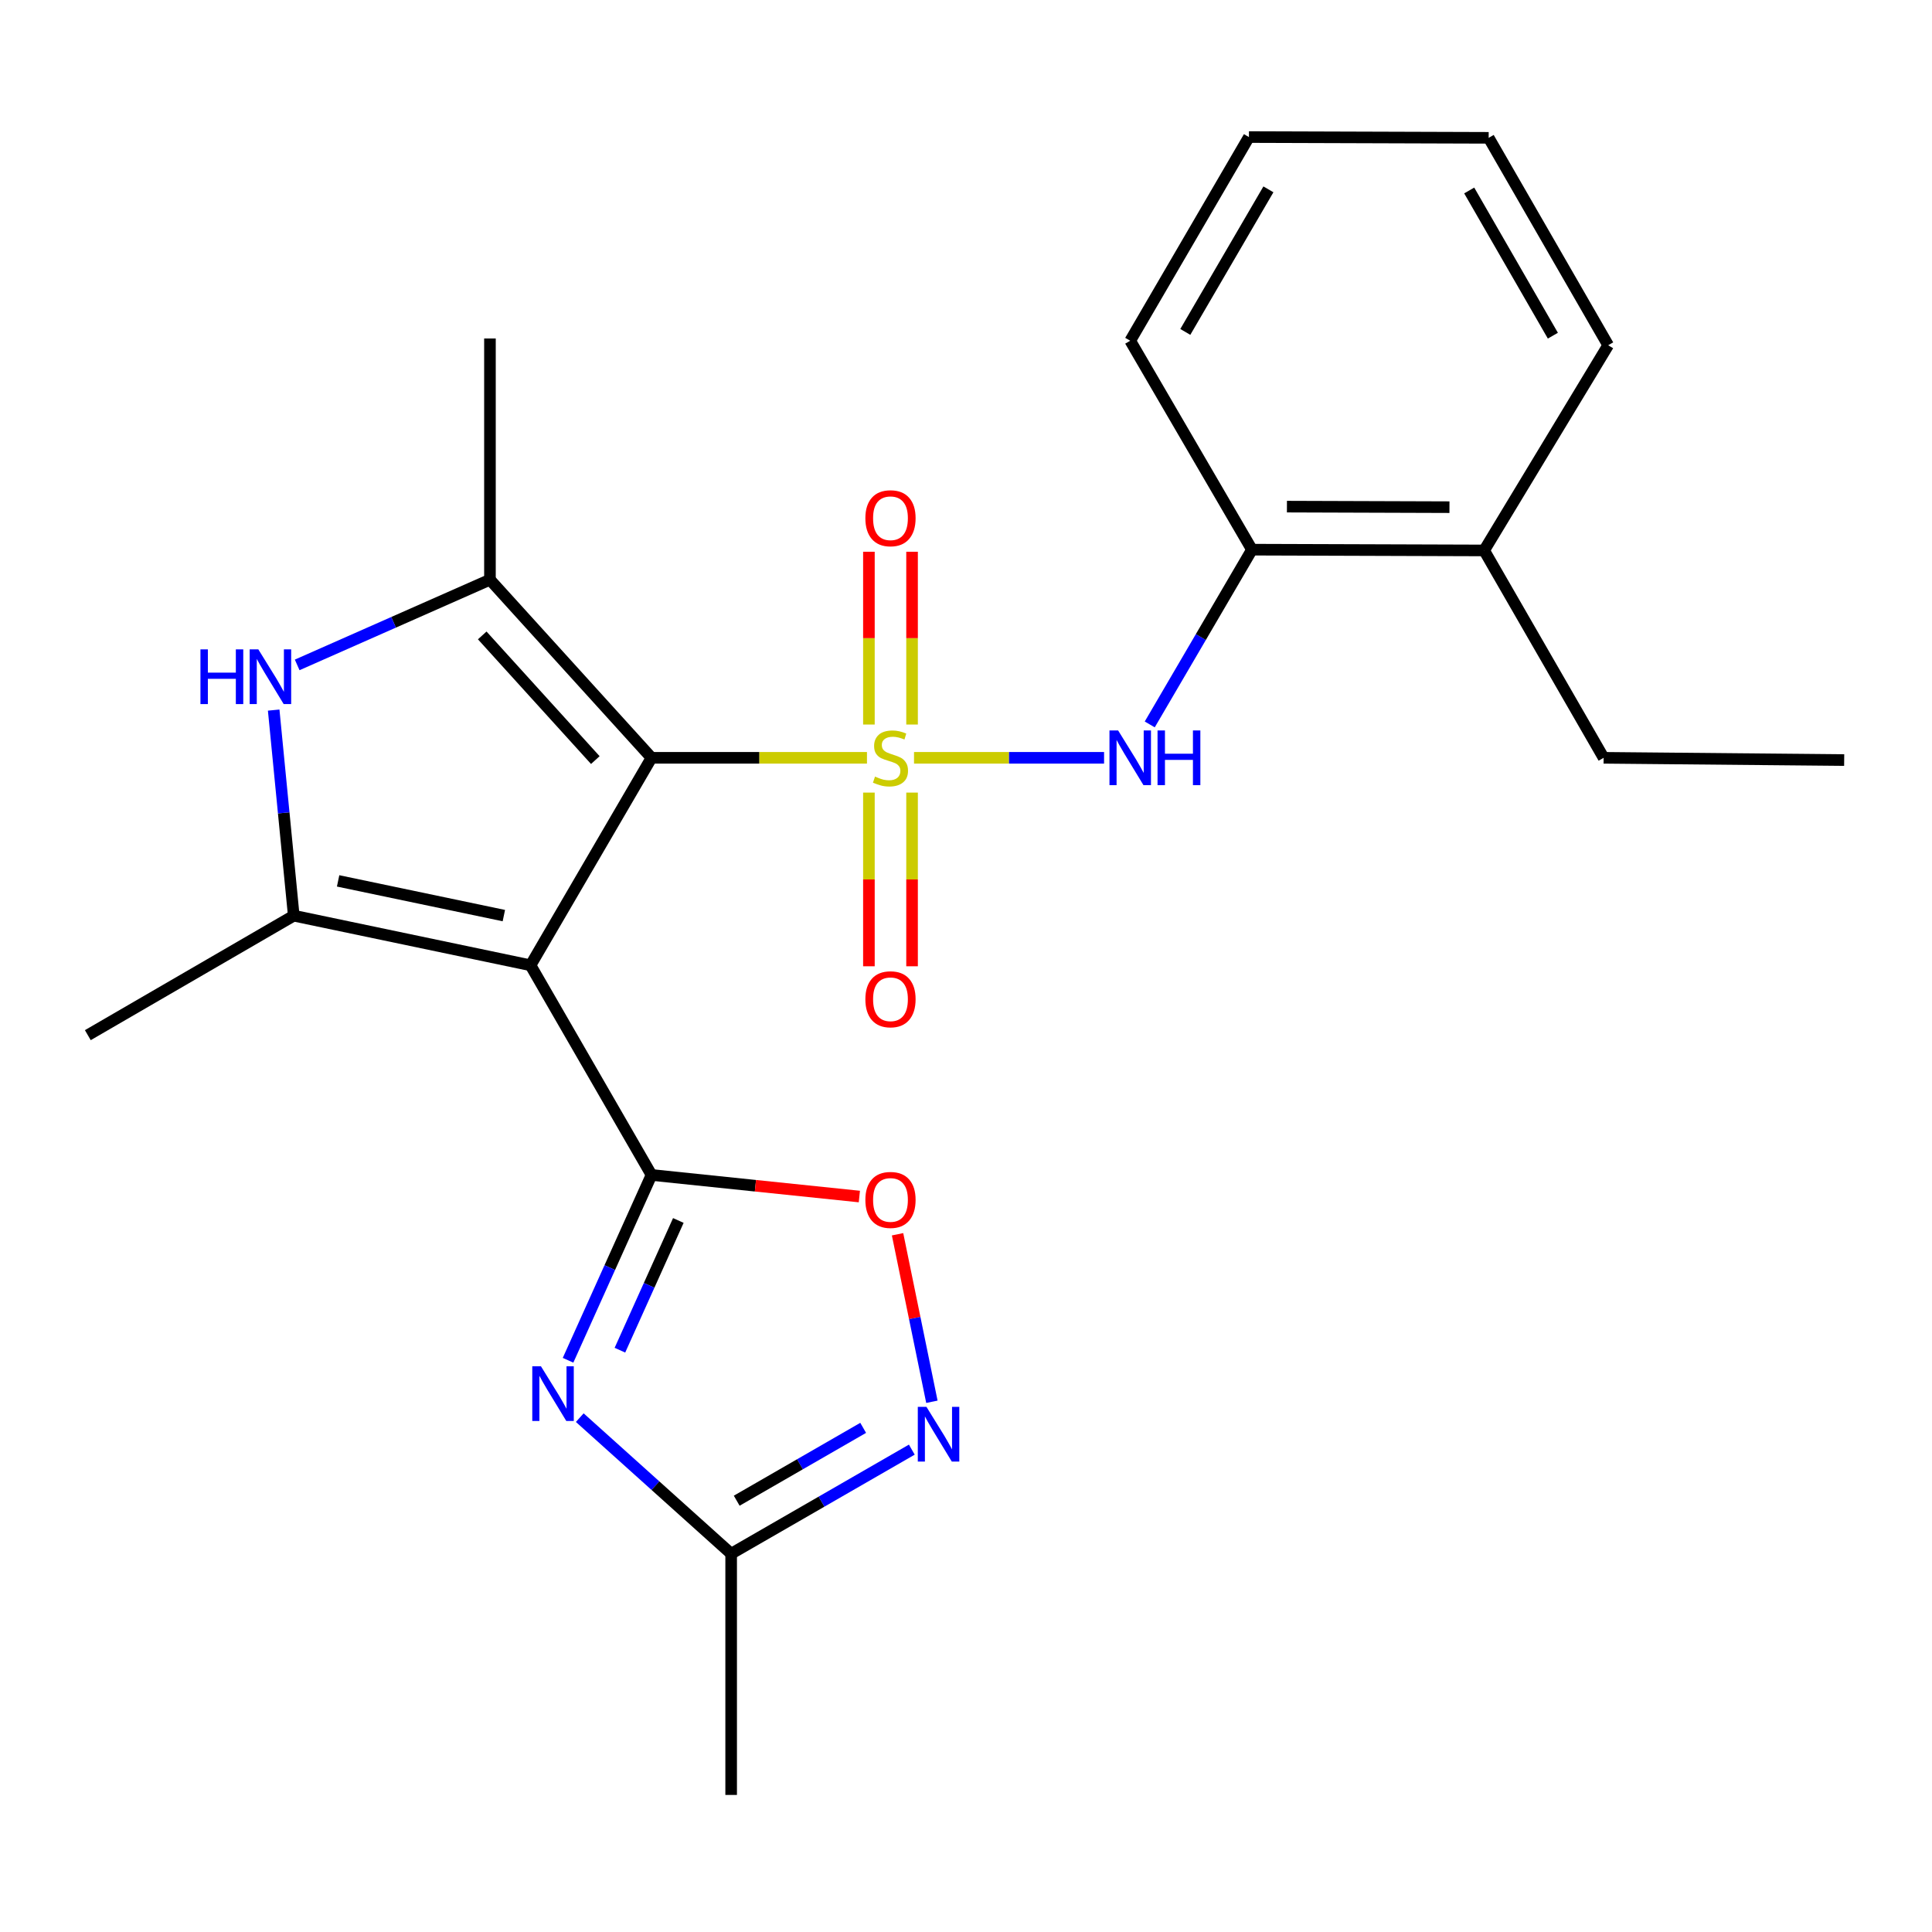<?xml version='1.0' encoding='iso-8859-1'?>
<svg version='1.1' baseProfile='full'
              xmlns='http://www.w3.org/2000/svg'
                      xmlns:rdkit='http://www.rdkit.org/xml'
                      xmlns:xlink='http://www.w3.org/1999/xlink'
                  xml:space='preserve'
width='1000px' height='1000px' viewBox='0 0 1000 1000'>
<!-- END OF HEADER -->
<rect style='opacity:1.0;fill:#FFFFFF;stroke:none' width='1000' height='1000' x='0' y='0'> </rect>
<path class='bond-0' d='M 448.74,392.242 L 392.981,392.242' style='fill:none;fill-rule:evenodd;stroke:#CCCC00;stroke-width:6px;stroke-linecap:butt;stroke-linejoin:miter;stroke-opacity:1' />
<path class='bond-0' d='M 392.981,392.242 L 337.222,392.242' style='fill:none;fill-rule:evenodd;stroke:#000000;stroke-width:6px;stroke-linecap:butt;stroke-linejoin:miter;stroke-opacity:1' />
<path class='bond-7' d='M 473.095,392.242 L 522.278,392.242' style='fill:none;fill-rule:evenodd;stroke:#CCCC00;stroke-width:6px;stroke-linecap:butt;stroke-linejoin:miter;stroke-opacity:1' />
<path class='bond-7' d='M 522.278,392.242 L 571.462,392.242' style='fill:none;fill-rule:evenodd;stroke:#0000FF;stroke-width:6px;stroke-linecap:butt;stroke-linejoin:miter;stroke-opacity:1' />
<path class='bond-11' d='M 472.08,375.02 L 472.08,330.303' style='fill:none;fill-rule:evenodd;stroke:#CCCC00;stroke-width:6px;stroke-linecap:butt;stroke-linejoin:miter;stroke-opacity:1' />
<path class='bond-11' d='M 472.08,330.303 L 472.08,285.586' style='fill:none;fill-rule:evenodd;stroke:#FF0000;stroke-width:6px;stroke-linecap:butt;stroke-linejoin:miter;stroke-opacity:1' />
<path class='bond-11' d='M 449.745,375.02 L 449.745,330.303' style='fill:none;fill-rule:evenodd;stroke:#CCCC00;stroke-width:6px;stroke-linecap:butt;stroke-linejoin:miter;stroke-opacity:1' />
<path class='bond-11' d='M 449.745,330.303 L 449.745,285.586' style='fill:none;fill-rule:evenodd;stroke:#FF0000;stroke-width:6px;stroke-linecap:butt;stroke-linejoin:miter;stroke-opacity:1' />
<path class='bond-12' d='M 449.745,410.245 L 449.745,455.194' style='fill:none;fill-rule:evenodd;stroke:#CCCC00;stroke-width:6px;stroke-linecap:butt;stroke-linejoin:miter;stroke-opacity:1' />
<path class='bond-12' d='M 449.745,455.194 L 449.745,500.144' style='fill:none;fill-rule:evenodd;stroke:#FF0000;stroke-width:6px;stroke-linecap:butt;stroke-linejoin:miter;stroke-opacity:1' />
<path class='bond-12' d='M 472.08,410.245 L 472.08,455.194' style='fill:none;fill-rule:evenodd;stroke:#CCCC00;stroke-width:6px;stroke-linecap:butt;stroke-linejoin:miter;stroke-opacity:1' />
<path class='bond-12' d='M 472.08,455.194 L 472.08,500.144' style='fill:none;fill-rule:evenodd;stroke:#FF0000;stroke-width:6px;stroke-linecap:butt;stroke-linejoin:miter;stroke-opacity:1' />
<path class='bond-1' d='M 337.222,392.242 L 274.595,499.628' style='fill:none;fill-rule:evenodd;stroke:#000000;stroke-width:6px;stroke-linecap:butt;stroke-linejoin:miter;stroke-opacity:1' />
<path class='bond-3' d='M 337.222,392.242 L 253.599,300.058' style='fill:none;fill-rule:evenodd;stroke:#000000;stroke-width:6px;stroke-linecap:butt;stroke-linejoin:miter;stroke-opacity:1' />
<path class='bond-3' d='M 308.135,393.421 L 249.599,328.892' style='fill:none;fill-rule:evenodd;stroke:#000000;stroke-width:6px;stroke-linecap:butt;stroke-linejoin:miter;stroke-opacity:1' />
<path class='bond-2' d='M 274.595,499.628 L 337.222,608.155' style='fill:none;fill-rule:evenodd;stroke:#000000;stroke-width:6px;stroke-linecap:butt;stroke-linejoin:miter;stroke-opacity:1' />
<path class='bond-5' d='M 274.595,499.628 L 152.046,473.954' style='fill:none;fill-rule:evenodd;stroke:#000000;stroke-width:6px;stroke-linecap:butt;stroke-linejoin:miter;stroke-opacity:1' />
<path class='bond-5' d='M 260.792,473.915 L 175.008,455.944' style='fill:none;fill-rule:evenodd;stroke:#000000;stroke-width:6px;stroke-linecap:butt;stroke-linejoin:miter;stroke-opacity:1' />
<path class='bond-4' d='M 337.222,608.155 L 315.622,656.113' style='fill:none;fill-rule:evenodd;stroke:#000000;stroke-width:6px;stroke-linecap:butt;stroke-linejoin:miter;stroke-opacity:1' />
<path class='bond-4' d='M 315.622,656.113 L 294.022,704.072' style='fill:none;fill-rule:evenodd;stroke:#0000FF;stroke-width:6px;stroke-linecap:butt;stroke-linejoin:miter;stroke-opacity:1' />
<path class='bond-4' d='M 351.107,631.715 L 335.987,665.286' style='fill:none;fill-rule:evenodd;stroke:#000000;stroke-width:6px;stroke-linecap:butt;stroke-linejoin:miter;stroke-opacity:1' />
<path class='bond-4' d='M 335.987,665.286 L 320.867,698.857' style='fill:none;fill-rule:evenodd;stroke:#0000FF;stroke-width:6px;stroke-linecap:butt;stroke-linejoin:miter;stroke-opacity:1' />
<path class='bond-8' d='M 337.222,608.155 L 391.013,613.74' style='fill:none;fill-rule:evenodd;stroke:#000000;stroke-width:6px;stroke-linecap:butt;stroke-linejoin:miter;stroke-opacity:1' />
<path class='bond-8' d='M 391.013,613.74 L 444.804,619.325' style='fill:none;fill-rule:evenodd;stroke:#FF0000;stroke-width:6px;stroke-linecap:butt;stroke-linejoin:miter;stroke-opacity:1' />
<path class='bond-6' d='M 253.599,300.058 L 203.709,322.107' style='fill:none;fill-rule:evenodd;stroke:#000000;stroke-width:6px;stroke-linecap:butt;stroke-linejoin:miter;stroke-opacity:1' />
<path class='bond-6' d='M 203.709,322.107 L 153.818,344.157' style='fill:none;fill-rule:evenodd;stroke:#0000FF;stroke-width:6px;stroke-linecap:butt;stroke-linejoin:miter;stroke-opacity:1' />
<path class='bond-16' d='M 253.599,300.058 L 253.599,175.201' style='fill:none;fill-rule:evenodd;stroke:#000000;stroke-width:6px;stroke-linecap:butt;stroke-linejoin:miter;stroke-opacity:1' />
<path class='bond-10' d='M 300.086,733.774 L 339.265,768.987' style='fill:none;fill-rule:evenodd;stroke:#0000FF;stroke-width:6px;stroke-linecap:butt;stroke-linejoin:miter;stroke-opacity:1' />
<path class='bond-10' d='M 339.265,768.987 L 378.444,804.201' style='fill:none;fill-rule:evenodd;stroke:#000000;stroke-width:6px;stroke-linecap:butt;stroke-linejoin:miter;stroke-opacity:1' />
<path class='bond-15' d='M 152.046,473.954 L 45.455,535.799' style='fill:none;fill-rule:evenodd;stroke:#000000;stroke-width:6px;stroke-linecap:butt;stroke-linejoin:miter;stroke-opacity:1' />
<path class='bond-24' d='M 152.046,473.954 L 146.852,420.748' style='fill:none;fill-rule:evenodd;stroke:#000000;stroke-width:6px;stroke-linecap:butt;stroke-linejoin:miter;stroke-opacity:1' />
<path class='bond-24' d='M 146.852,420.748 L 141.658,367.542' style='fill:none;fill-rule:evenodd;stroke:#0000FF;stroke-width:6px;stroke-linecap:butt;stroke-linejoin:miter;stroke-opacity:1' />
<path class='bond-13' d='M 595.107,374.962 L 621.559,329.736' style='fill:none;fill-rule:evenodd;stroke:#0000FF;stroke-width:6px;stroke-linecap:butt;stroke-linejoin:miter;stroke-opacity:1' />
<path class='bond-13' d='M 621.559,329.736 L 648.012,284.509' style='fill:none;fill-rule:evenodd;stroke:#000000;stroke-width:6px;stroke-linecap:butt;stroke-linejoin:miter;stroke-opacity:1' />
<path class='bond-9' d='M 464.573,638.855 L 473.46,682.205' style='fill:none;fill-rule:evenodd;stroke:#FF0000;stroke-width:6px;stroke-linecap:butt;stroke-linejoin:miter;stroke-opacity:1' />
<path class='bond-9' d='M 473.46,682.205 L 482.348,725.554' style='fill:none;fill-rule:evenodd;stroke:#0000FF;stroke-width:6px;stroke-linecap:butt;stroke-linejoin:miter;stroke-opacity:1' />
<path class='bond-26' d='M 471.955,750.327 L 425.199,777.264' style='fill:none;fill-rule:evenodd;stroke:#0000FF;stroke-width:6px;stroke-linecap:butt;stroke-linejoin:miter;stroke-opacity:1' />
<path class='bond-26' d='M 425.199,777.264 L 378.444,804.201' style='fill:none;fill-rule:evenodd;stroke:#000000;stroke-width:6px;stroke-linecap:butt;stroke-linejoin:miter;stroke-opacity:1' />
<path class='bond-26' d='M 446.778,739.055 L 414.049,757.91' style='fill:none;fill-rule:evenodd;stroke:#0000FF;stroke-width:6px;stroke-linecap:butt;stroke-linejoin:miter;stroke-opacity:1' />
<path class='bond-26' d='M 414.049,757.91 L 381.32,776.766' style='fill:none;fill-rule:evenodd;stroke:#000000;stroke-width:6px;stroke-linecap:butt;stroke-linejoin:miter;stroke-opacity:1' />
<path class='bond-17' d='M 378.444,804.201 L 378.444,929.058' style='fill:none;fill-rule:evenodd;stroke:#000000;stroke-width:6px;stroke-linecap:butt;stroke-linejoin:miter;stroke-opacity:1' />
<path class='bond-14' d='M 648.012,284.509 L 768.191,284.906' style='fill:none;fill-rule:evenodd;stroke:#000000;stroke-width:6px;stroke-linecap:butt;stroke-linejoin:miter;stroke-opacity:1' />
<path class='bond-14' d='M 666.112,262.233 L 750.238,262.511' style='fill:none;fill-rule:evenodd;stroke:#000000;stroke-width:6px;stroke-linecap:butt;stroke-linejoin:miter;stroke-opacity:1' />
<path class='bond-18' d='M 648.012,284.509 L 585,176.367' style='fill:none;fill-rule:evenodd;stroke:#000000;stroke-width:6px;stroke-linecap:butt;stroke-linejoin:miter;stroke-opacity:1' />
<path class='bond-19' d='M 768.191,284.906 L 830.036,392.242' style='fill:none;fill-rule:evenodd;stroke:#000000;stroke-width:6px;stroke-linecap:butt;stroke-linejoin:miter;stroke-opacity:1' />
<path class='bond-20' d='M 768.191,284.906 L 832.394,178.7' style='fill:none;fill-rule:evenodd;stroke:#000000;stroke-width:6px;stroke-linecap:butt;stroke-linejoin:miter;stroke-opacity:1' />
<path class='bond-22' d='M 585,176.367 L 646.448,70.942' style='fill:none;fill-rule:evenodd;stroke:#000000;stroke-width:6px;stroke-linecap:butt;stroke-linejoin:miter;stroke-opacity:1' />
<path class='bond-22' d='M 613.514,171.801 L 656.528,98.003' style='fill:none;fill-rule:evenodd;stroke:#000000;stroke-width:6px;stroke-linecap:butt;stroke-linejoin:miter;stroke-opacity:1' />
<path class='bond-21' d='M 830.036,392.242 L 954.545,393.409' style='fill:none;fill-rule:evenodd;stroke:#000000;stroke-width:6px;stroke-linecap:butt;stroke-linejoin:miter;stroke-opacity:1' />
<path class='bond-25' d='M 832.394,178.7 L 770.536,71.339' style='fill:none;fill-rule:evenodd;stroke:#000000;stroke-width:6px;stroke-linecap:butt;stroke-linejoin:miter;stroke-opacity:1' />
<path class='bond-25' d='M 803.762,173.746 L 760.461,98.594' style='fill:none;fill-rule:evenodd;stroke:#000000;stroke-width:6px;stroke-linecap:butt;stroke-linejoin:miter;stroke-opacity:1' />
<path class='bond-23' d='M 646.448,70.942 L 770.536,71.339' style='fill:none;fill-rule:evenodd;stroke:#000000;stroke-width:6px;stroke-linecap:butt;stroke-linejoin:miter;stroke-opacity:1' />
<path  class='atom-0' d='M 452.912 401.962
Q 453.232 402.082, 454.552 402.642
Q 455.872 403.202, 457.312 403.562
Q 458.792 403.882, 460.232 403.882
Q 462.912 403.882, 464.472 402.602
Q 466.032 401.282, 466.032 399.002
Q 466.032 397.442, 465.232 396.482
Q 464.472 395.522, 463.272 395.002
Q 462.072 394.482, 460.072 393.882
Q 457.552 393.122, 456.032 392.402
Q 454.552 391.682, 453.472 390.162
Q 452.432 388.642, 452.432 386.082
Q 452.432 382.522, 454.832 380.322
Q 457.272 378.122, 462.072 378.122
Q 465.352 378.122, 469.072 379.682
L 468.152 382.762
Q 464.752 381.362, 462.192 381.362
Q 459.432 381.362, 457.912 382.522
Q 456.392 383.642, 456.432 385.602
Q 456.432 387.122, 457.192 388.042
Q 457.992 388.962, 459.112 389.482
Q 460.272 390.002, 462.192 390.602
Q 464.752 391.402, 466.272 392.202
Q 467.792 393.002, 468.872 394.642
Q 469.992 396.242, 469.992 399.002
Q 469.992 402.922, 467.352 405.042
Q 464.752 407.122, 460.392 407.122
Q 457.872 407.122, 455.952 406.562
Q 454.072 406.042, 451.832 405.122
L 452.912 401.962
' fill='#CCCC00'/>
<path  class='atom-5' d='M 279.987 707.175
L 289.267 722.175
Q 290.187 723.655, 291.667 726.335
Q 293.147 729.015, 293.227 729.175
L 293.227 707.175
L 296.987 707.175
L 296.987 735.495
L 293.107 735.495
L 283.147 719.095
Q 281.987 717.175, 280.747 714.975
Q 279.547 712.775, 279.187 712.095
L 279.187 735.495
L 275.507 735.495
L 275.507 707.175
L 279.987 707.175
' fill='#0000FF'/>
<path  class='atom-7' d='M 103.752 336.116
L 107.592 336.116
L 107.592 348.156
L 122.072 348.156
L 122.072 336.116
L 125.912 336.116
L 125.912 364.436
L 122.072 364.436
L 122.072 351.356
L 107.592 351.356
L 107.592 364.436
L 103.752 364.436
L 103.752 336.116
' fill='#0000FF'/>
<path  class='atom-7' d='M 133.712 336.116
L 142.992 351.116
Q 143.912 352.596, 145.392 355.276
Q 146.872 357.956, 146.952 358.116
L 146.952 336.116
L 150.712 336.116
L 150.712 364.436
L 146.832 364.436
L 136.872 348.036
Q 135.712 346.116, 134.472 343.916
Q 133.272 341.716, 132.912 341.036
L 132.912 364.436
L 129.232 364.436
L 129.232 336.116
L 133.712 336.116
' fill='#0000FF'/>
<path  class='atom-8' d='M 578.74 378.082
L 588.02 393.082
Q 588.94 394.562, 590.42 397.242
Q 591.9 399.922, 591.98 400.082
L 591.98 378.082
L 595.74 378.082
L 595.74 406.402
L 591.86 406.402
L 581.9 390.002
Q 580.74 388.082, 579.5 385.882
Q 578.3 383.682, 577.94 383.002
L 577.94 406.402
L 574.26 406.402
L 574.26 378.082
L 578.74 378.082
' fill='#0000FF'/>
<path  class='atom-8' d='M 599.14 378.082
L 602.98 378.082
L 602.98 390.122
L 617.46 390.122
L 617.46 378.082
L 621.3 378.082
L 621.3 406.402
L 617.46 406.402
L 617.46 393.322
L 602.98 393.322
L 602.98 406.402
L 599.14 406.402
L 599.14 378.082
' fill='#0000FF'/>
<path  class='atom-9' d='M 447.912 621.078
Q 447.912 614.278, 451.272 610.478
Q 454.632 606.678, 460.912 606.678
Q 467.192 606.678, 470.552 610.478
Q 473.912 614.278, 473.912 621.078
Q 473.912 627.958, 470.512 631.878
Q 467.112 635.758, 460.912 635.758
Q 454.672 635.758, 451.272 631.878
Q 447.912 627.998, 447.912 621.078
M 460.912 632.558
Q 465.232 632.558, 467.552 629.678
Q 469.912 626.758, 469.912 621.078
Q 469.912 615.518, 467.552 612.718
Q 465.232 609.878, 460.912 609.878
Q 456.592 609.878, 454.232 612.678
Q 451.912 615.478, 451.912 621.078
Q 451.912 626.798, 454.232 629.678
Q 456.592 632.558, 460.912 632.558
' fill='#FF0000'/>
<path  class='atom-10' d='M 479.532 728.196
L 488.812 743.196
Q 489.732 744.676, 491.212 747.356
Q 492.692 750.036, 492.772 750.196
L 492.772 728.196
L 496.532 728.196
L 496.532 756.516
L 492.652 756.516
L 482.692 740.116
Q 481.532 738.196, 480.292 735.996
Q 479.092 733.796, 478.732 733.116
L 478.732 756.516
L 475.052 756.516
L 475.052 728.196
L 479.532 728.196
' fill='#0000FF'/>
<path  class='atom-12' d='M 447.912 268.235
Q 447.912 261.435, 451.272 257.635
Q 454.632 253.835, 460.912 253.835
Q 467.192 253.835, 470.552 257.635
Q 473.912 261.435, 473.912 268.235
Q 473.912 275.115, 470.512 279.035
Q 467.112 282.915, 460.912 282.915
Q 454.672 282.915, 451.272 279.035
Q 447.912 275.155, 447.912 268.235
M 460.912 279.715
Q 465.232 279.715, 467.552 276.835
Q 469.912 273.915, 469.912 268.235
Q 469.912 262.675, 467.552 259.875
Q 465.232 257.035, 460.912 257.035
Q 456.592 257.035, 454.232 259.835
Q 451.912 262.635, 451.912 268.235
Q 451.912 273.955, 454.232 276.835
Q 456.592 279.715, 460.912 279.715
' fill='#FF0000'/>
<path  class='atom-13' d='M 447.912 517.217
Q 447.912 510.417, 451.272 506.617
Q 454.632 502.817, 460.912 502.817
Q 467.192 502.817, 470.552 506.617
Q 473.912 510.417, 473.912 517.217
Q 473.912 524.097, 470.512 528.017
Q 467.112 531.897, 460.912 531.897
Q 454.672 531.897, 451.272 528.017
Q 447.912 524.137, 447.912 517.217
M 460.912 528.697
Q 465.232 528.697, 467.552 525.817
Q 469.912 522.897, 469.912 517.217
Q 469.912 511.657, 467.552 508.857
Q 465.232 506.017, 460.912 506.017
Q 456.592 506.017, 454.232 508.817
Q 451.912 511.617, 451.912 517.217
Q 451.912 522.937, 454.232 525.817
Q 456.592 528.697, 460.912 528.697
' fill='#FF0000'/>
</svg>
